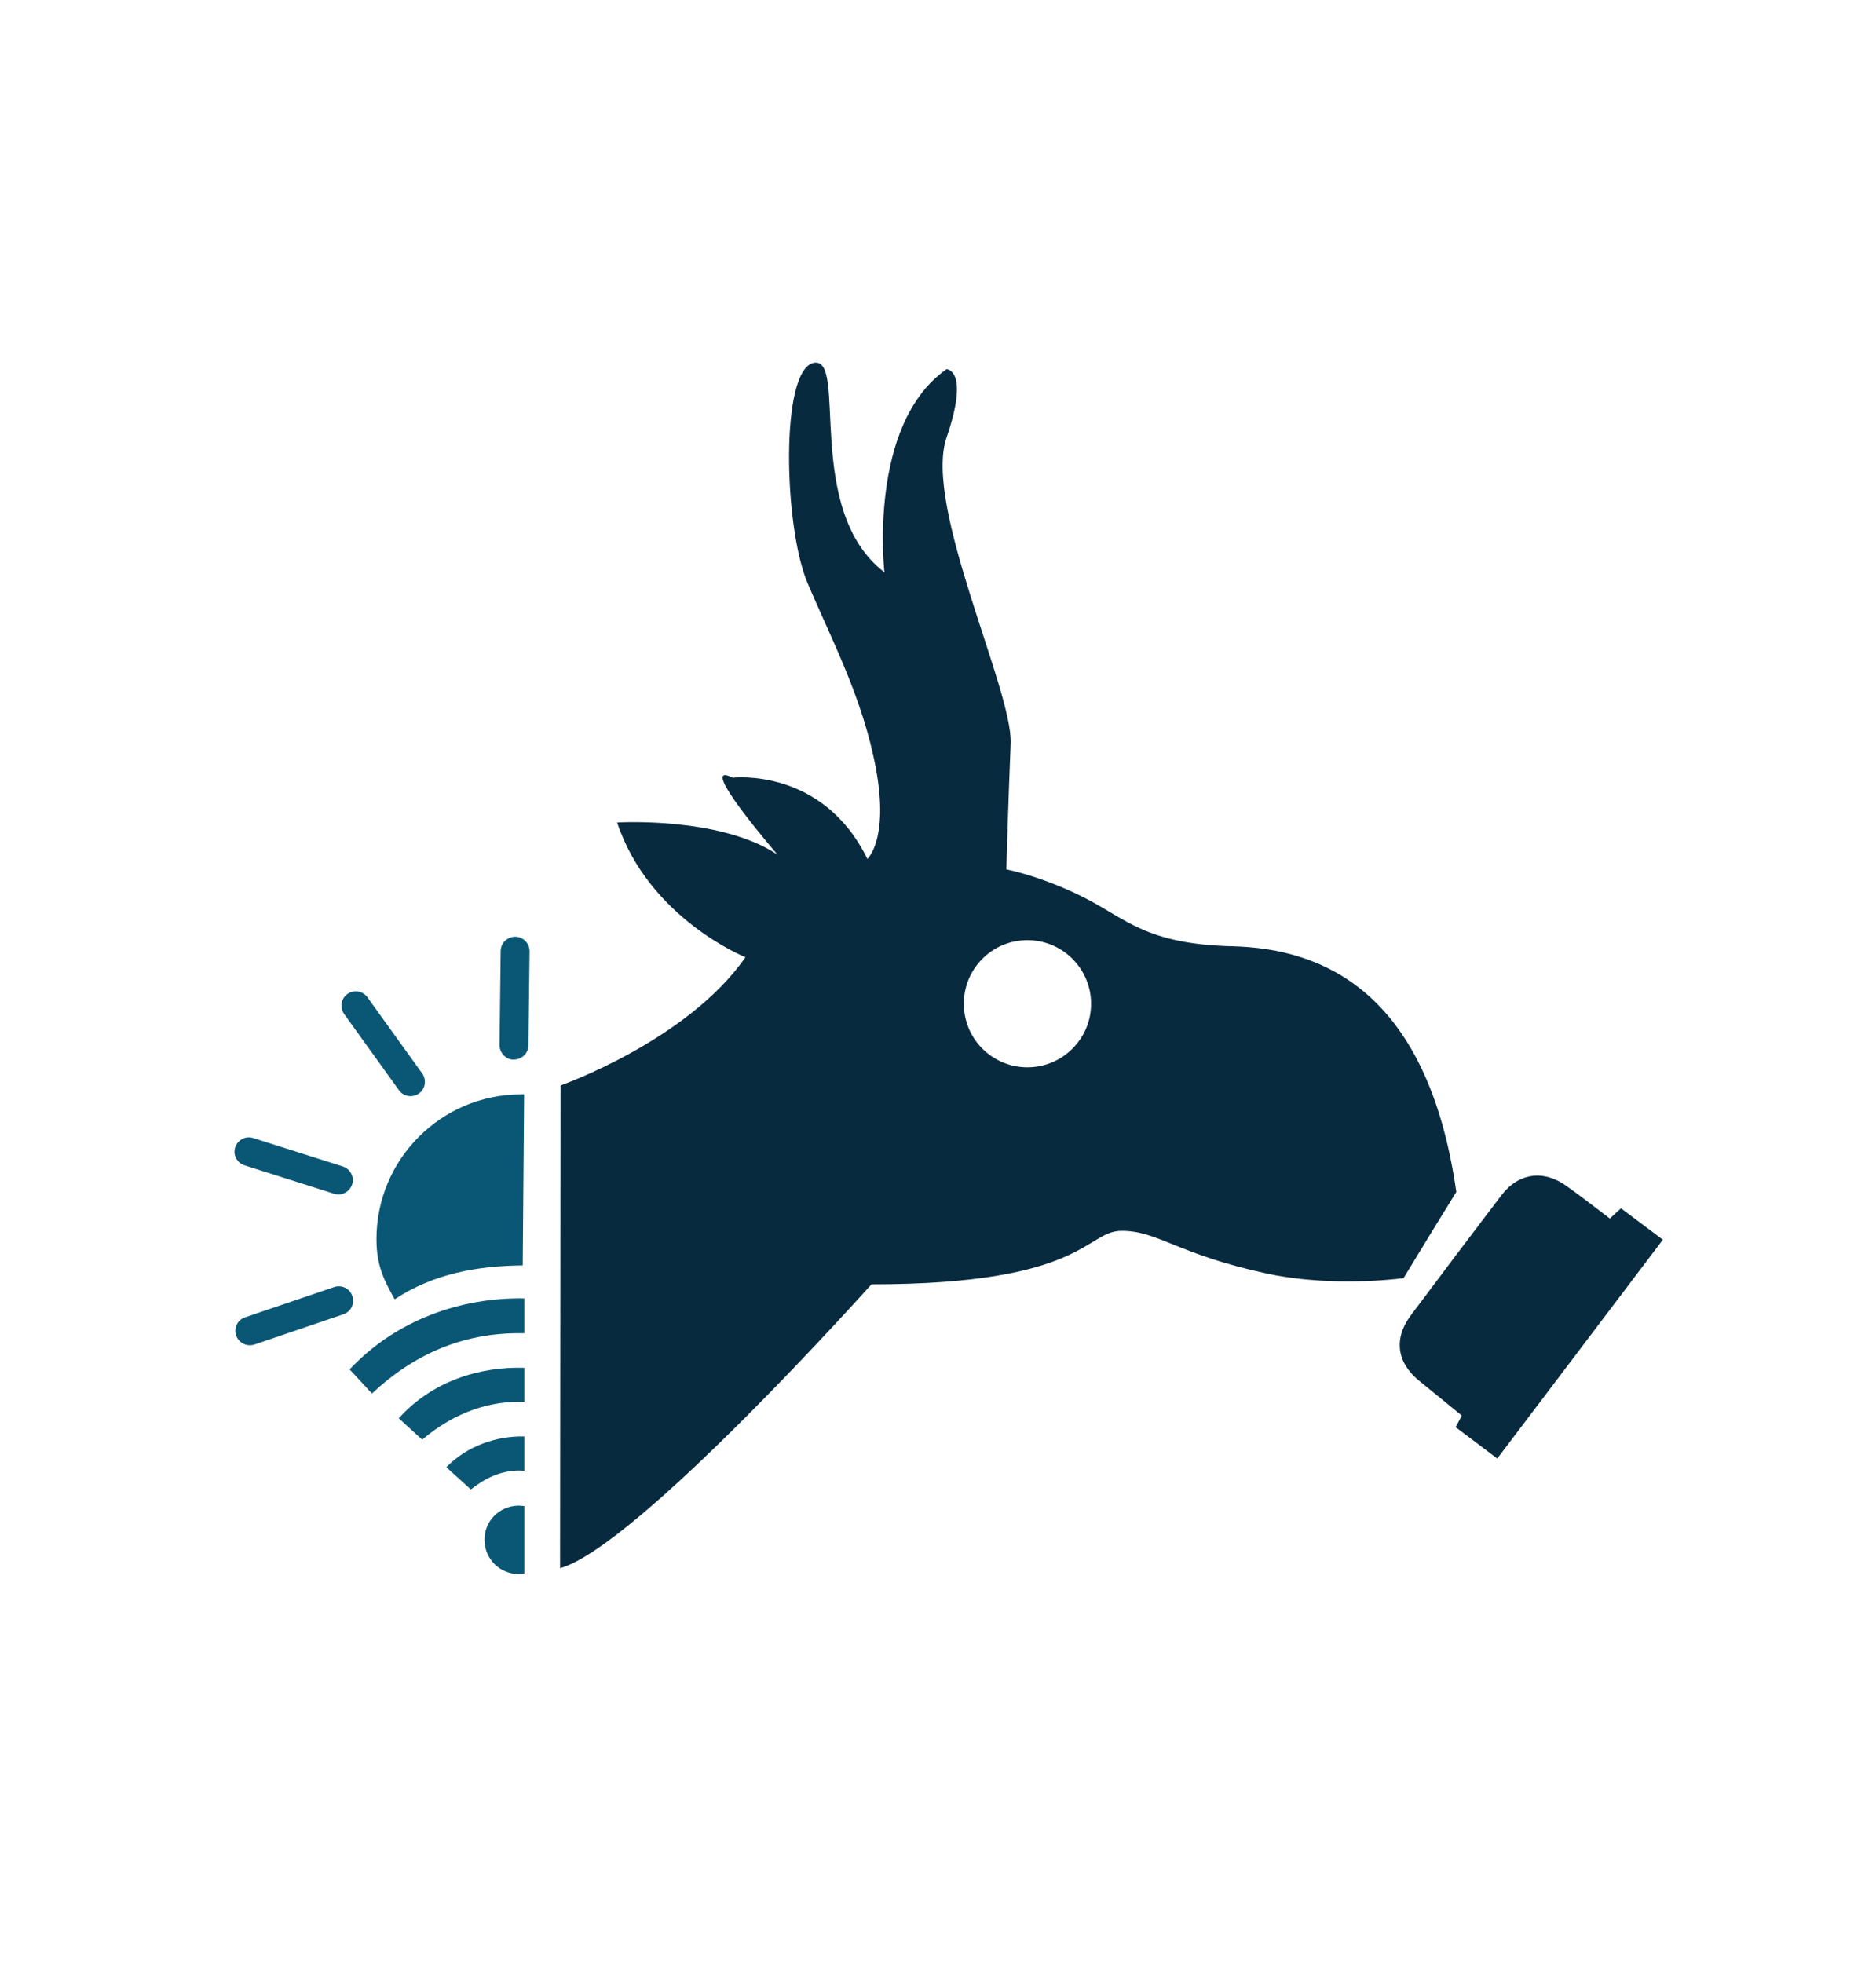 <svg enable-background="new 0 0 824.7 863" viewBox="0 0 824.7 863" xmlns="http://www.w3.org/2000/svg"><path d="m542 416c-38.5-.9-47-12.2-65.8-21.6s-33.8-12.2-33.8-12.2.9-32 1.9-55.4c.9-23.5-38.5-104.3-28.2-134.4s0-30.1 0-30.1c-34.8 24.4-27.3 89.3-27.3 89.3-35.7-27.3-16-94.9-31-92.1s-13.2 72.4-2.8 96.8c10.3 24.4 24.4 50.7 30.1 81.8s-3.8 39.5-3.8 39.5c-19.7-40.4-59.2-35.7-59.2-35.7-16.9-8.5 19.7 33.8 19.7 33.8-25.4-16.9-70.5-14.1-70.5-14.1 14.1 42.3 56.4 59.2 56.4 59.2-25.4 36.7-81.3 56.4-81.3 56.4l-.2 212.2c33.8-9.4 136.9-124.8 136.9-124.8 94 0 94-23.5 110-23.5s24.4 10.3 63.9 18.8c19.3 4.1 41.8 4.2 60 2 7.7-12.7 15.4-25.3 23.2-37.9-12.8-89.5-60.1-107-98.2-108zm-69.7 44.1c-10.4 11.4-28.1 12.2-39.5 1.8s-12.2-28.1-1.8-39.5 28.1-12.2 39.5-1.8 12.3 28.1 1.8 39.5z" fill="#082a3f"/><g fill="#0a5775"><path d="m109.8 591.4c-2.6 0-5.1-1.7-6-4.3-1.1-3.3.6-6.9 4-8l39.1-13.3c3.3-1.1 6.9.6 8 4 1.1 3.3-.6 6.9-4 8l-39.1 13.3c-.6.2-1.3.3-2 .3z"/><path d="m148.8 525.1c-.6 0-1.3-.1-1.9-.3l-39.4-12.5c-3.3-1.1-5.2-4.6-4.1-7.9s4.6-5.2 7.9-4.1l39.4 12.5c3.3 1.1 5.2 4.6 4.1 7.9-.9 2.7-3.4 4.4-6 4.4z"/><path d="m180.5 481.9c-2 0-3.9-.9-5.1-2.6l-24.1-33.5c-2-2.8-1.4-6.8 1.4-8.8s6.8-1.4 8.8 1.4l24.1 33.5c2 2.8 1.4 6.8-1.4 8.8-1.1.8-2.4 1.2-3.7 1.2z"/><path d="m230.5 570.8v15.3c-.8 0-1.6 0-2.4 0-24.9 0-46.2 9.3-64.6 26.5-3.4-3.7-6.5-7-9.8-10.6 20.7-22 49.3-31.7 76.8-31.2z"/><path d="m230.5 601.3v15c-14.6-.6-30.3 4.2-44.9 16.6-3.5-3.2-6.9-6.3-10.3-9.4 14.5-16.2 35.4-22.8 55.2-22.2z"/><path d="m230.5 631.5v15.1c-7.9-.7-15.8 2-23.5 8.2-3.6-3.3-7.1-6.4-10.8-9.8 9.1-9.3 22-13.8 34.3-13.5z"/><path d="m227.8 661.9c.9 0 1.8.1 2.7.2v29.7c-.8.1-1.5.2-2.3.2-8.4 0-15.1-6.5-15.2-14.9-.2-8.3 6.4-15 14.8-15.2z"/><path d="m229.8 556.3.6-75.2c-.4 0-.9 0-1.3 0-35.1 0-63.6 28.5-63.6 63.6 0 11.2 2.9 17.4 8 26.5 17.2-11.4 36.6-14.7 56.3-14.9z"/><path d="m222.2 464.6c-1.6-1.2-2.6-3.1-2.6-5.2l.5-41.3c0-3.5 2.9-6.3 6.4-6.3s6.3 2.9 6.3 6.4l-.5 41.3c0 3.5-2.9 6.3-6.4 6.3-1.4.1-2.7-.4-3.7-1.2z"/></g><path d="m707.7 535.7c1.7-1.6 3-2.8 4.9-4.5 5.9 4.4 11.7 8.8 18.4 13.8-24.3 32.1-48.4 64-72.8 96.2-6.3-4.7-12.1-9.2-18.3-13.8 1-1.9 2-3.7 2.7-5.1-6.4-5.2-12.4-10.2-18.5-15.1-10-8-11.6-18.5-4-28.8 13.2-17.7 26.5-35.3 39.9-52.9 7.6-10 18.7-11.4 28.8-4 6.2 4.4 12.2 9.1 18.9 14.2z" fill="#082a3f"/></svg>